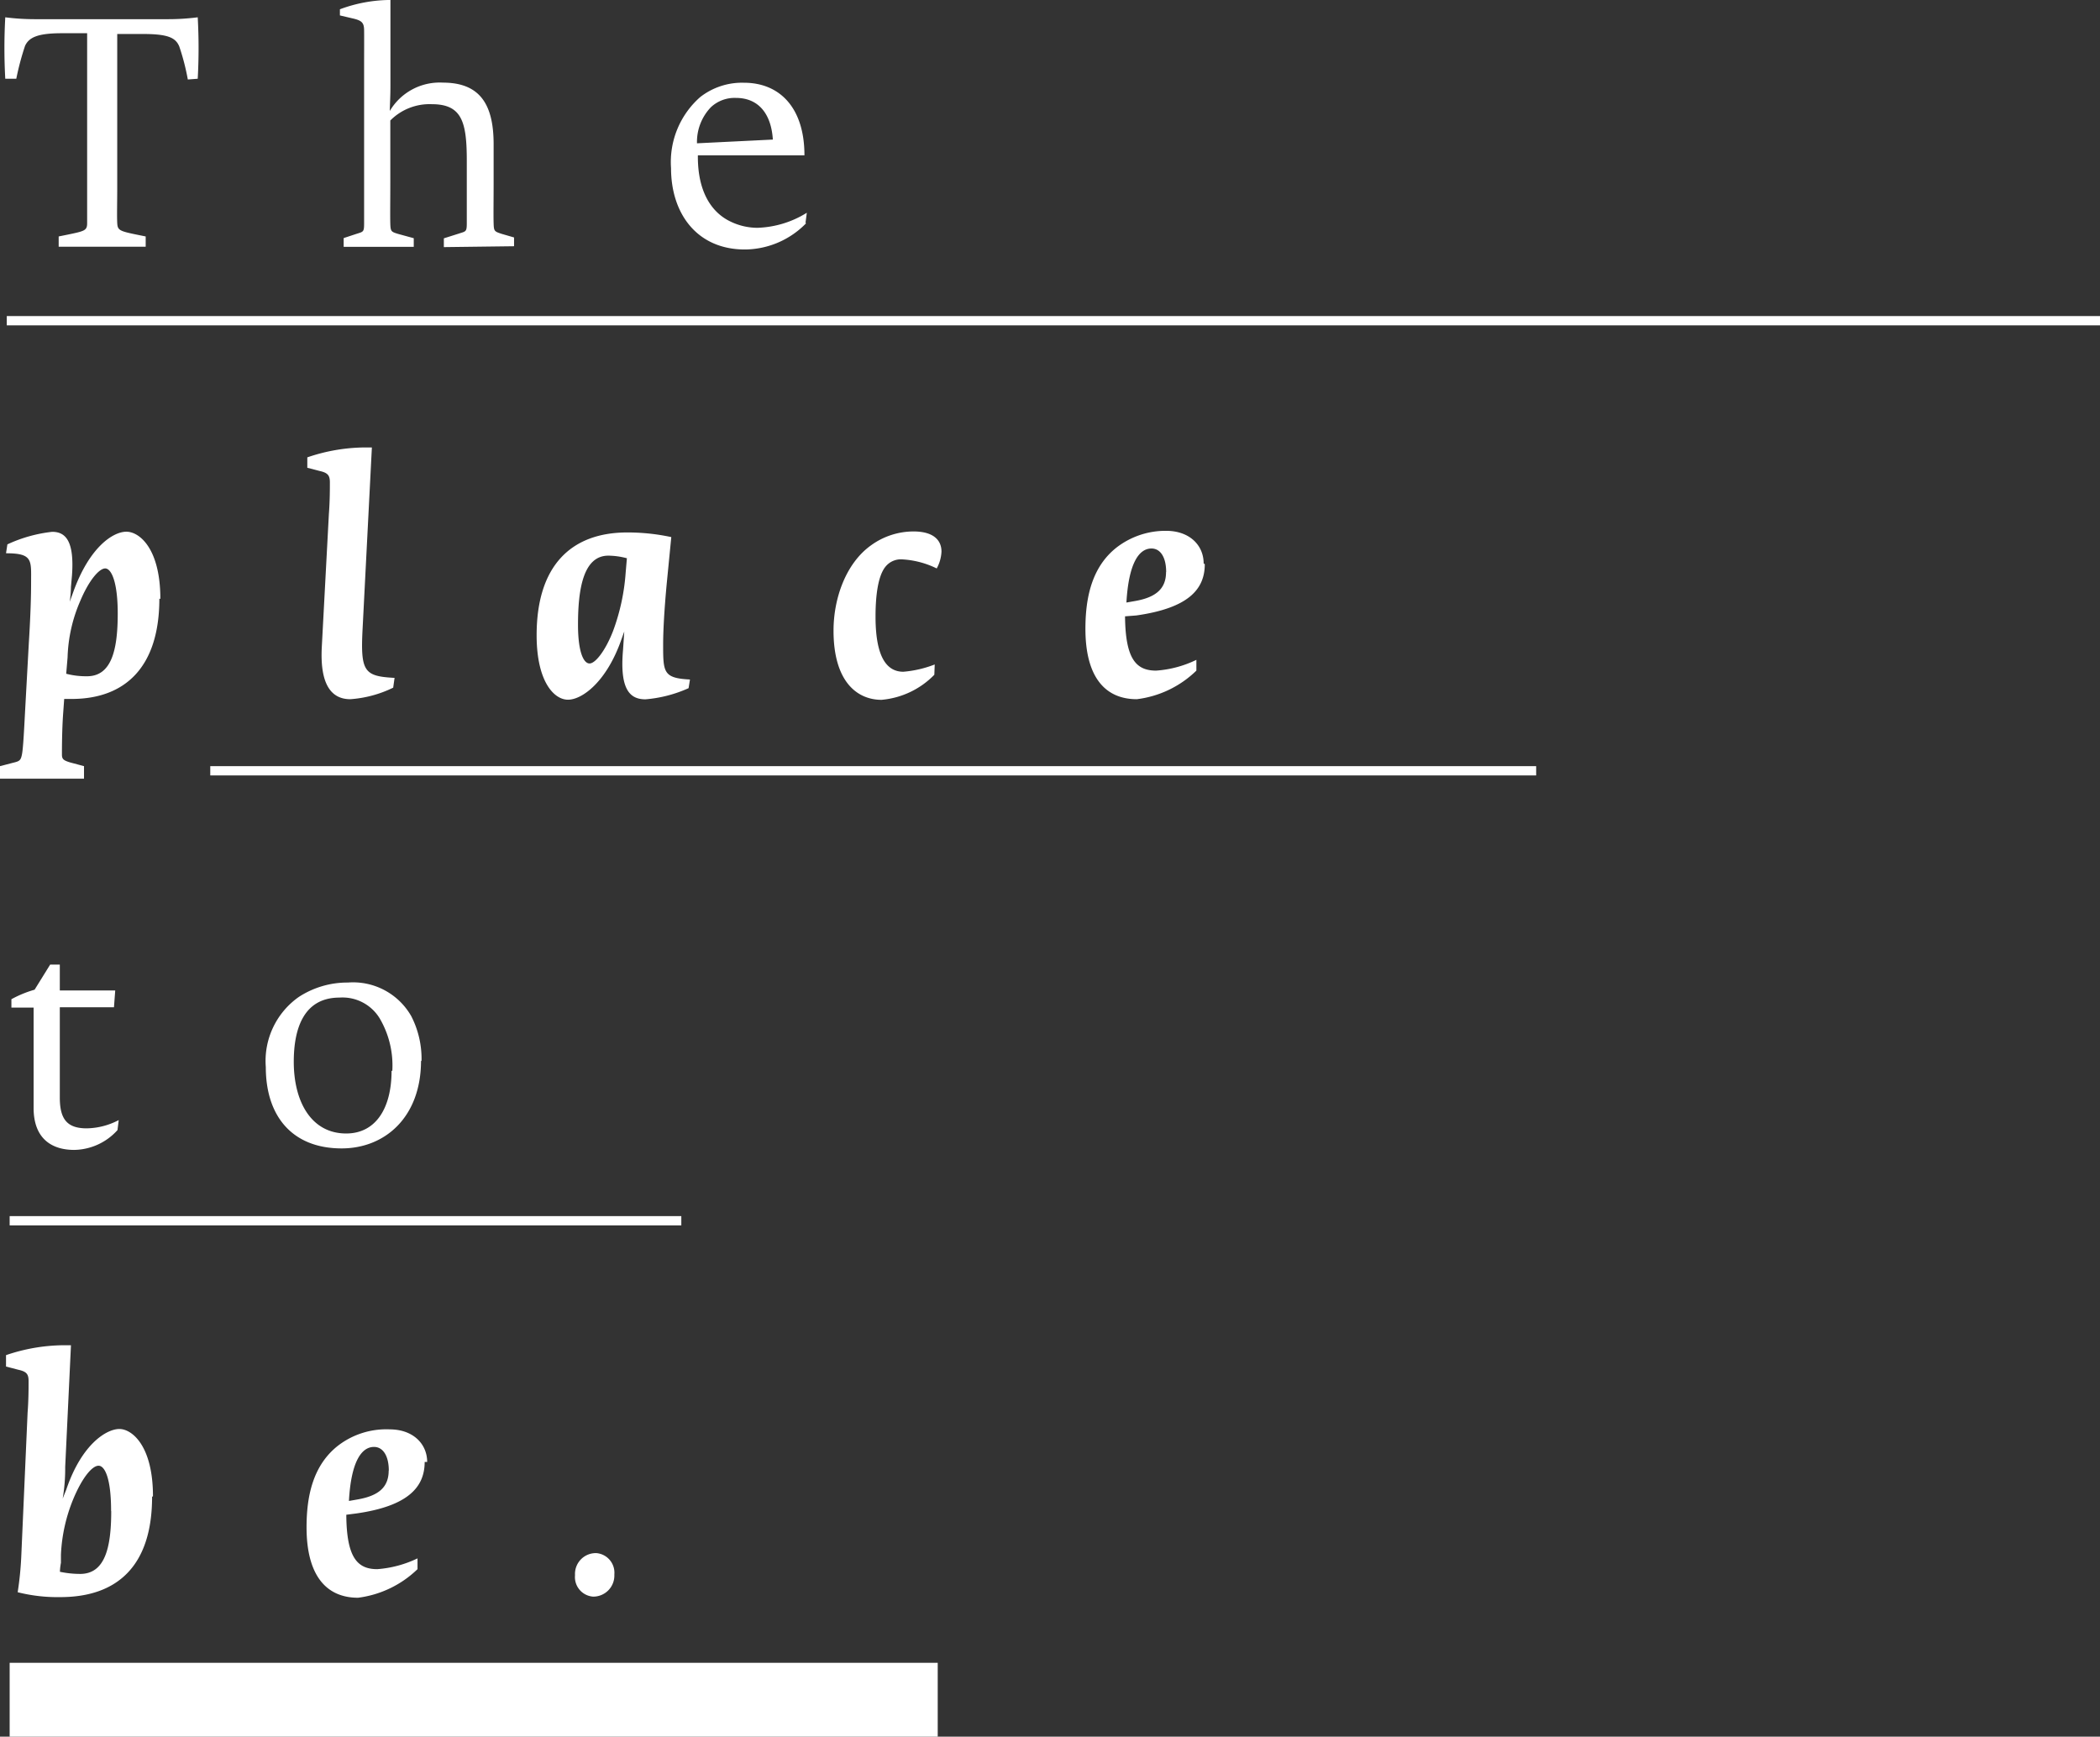 <svg id="Ebene_1" data-name="Ebene 1" xmlns="http://www.w3.org/2000/svg" viewBox="0 0 167.49 138.52"><rect x="0" y="0" width="167.49" height="138.52" fill="#333333" stroke="none"/><g id="tptb_logo_black" data-name="tptb logo black"><path id="Pfad_10057" data-name="Pfad 10057" d="M49,125.57a1.57,1.57,0,0,0-1.43-1.69h-.08a1.66,1.66,0,0,0-1.63,1.7v.09a1.56,1.56,0,0,0,1.43,1.68h.07A1.68,1.68,0,0,0,49,125.64v-.07m-18-8.28c0,1.31-.77,2-2.43,2.3l-.74.13c.17-3.13,1-4.31,2-4.31.72,0,1.18.72,1.18,1.89m3.06-.69c0-1.42-1.1-2.6-3-2.6A6.31,6.31,0,0,0,27,115.28c-2.07,1.59-2.55,4.12-2.55,6.54,0,3.75,1.5,5.62,4.11,5.62a8.33,8.33,0,0,0,4.74-2.28v-.86a8.9,8.9,0,0,1-3.21.86c-1.58,0-2.45-.91-2.47-4.34l.78-.1c4.17-.59,5.47-2.12,5.47-4.11m-25,3.93c0,2.94-.51,5-2.48,5a7.93,7.93,0,0,1-1.61-.17s0-.29.08-.72V124a13.18,13.18,0,0,1,1-4.47c.72-1.71,1.5-2.62,2-2.62s1,1,1,3.59m3.34-1.16c0-4-1.66-5.36-2.68-5.36s-3,1.2-4.23,4.82l-.29.73A14.24,14.24,0,0,0,5.2,117l.46-9.7H5a14.51,14.51,0,0,0-4.52.79V109l1,.26c.68.15.8.38.8.92s0,1.48-.08,2.52L1.7,124.06A26.13,26.13,0,0,1,1.41,127a13,13,0,0,0,3.4.39c4.6,0,7.32-2.55,7.32-8" style="fill:#fff"/><path id="Pfad_10058" data-name="Pfad 10058" d="M31.23,85.41c0,3-1.27,5-3.62,5-2.78,0-4.18-2.53-4.18-5.72,0-2.52.72-5.12,3.65-5.12a3.47,3.47,0,0,1,3.21,1.67,7.42,7.42,0,0,1,1,4.17m2.33-.77a7.45,7.45,0,0,0-.82-3.59,5.34,5.34,0,0,0-5.05-2.68,7.1,7.1,0,0,0-3.92,1.15,6.24,6.24,0,0,0-2.63,5.6c0,3.92,2.12,6.48,6.05,6.48,3.44,0,6.33-2.48,6.33-7M9.47,89.34A5.67,5.67,0,0,1,6.92,90c-1.56,0-2.15-.72-2.15-2.46V80.34H9.09L9.19,79H4.77V76.94H4l-1.24,2a9,9,0,0,0-1.85.76v.67H2.68v8c0,2.41,1.4,3.35,3.24,3.35a4.74,4.74,0,0,0,3.45-1.58Z" style="fill:#fff"/><path id="Pfad_10059" data-name="Pfad 10059" d="M93,45.63c0,1.3-.77,2-2.42,2.3l-.74.13c.18-3.14,1-4.31,2-4.31.72,0,1.17.71,1.17,1.88M96,44.94c0-1.42-1.09-2.6-3-2.6a6.39,6.39,0,0,0-3.88,1.28c-2.07,1.58-2.55,4.11-2.55,6.54,0,3.75,1.5,5.61,4.1,5.61a8.24,8.24,0,0,0,4.75-2.28v-.86a8.7,8.7,0,0,1-3.21.86c-1.59,0-2.45-.91-2.48-4.33l.9-.07C94.79,48.5,96.09,47,96.09,45m-21.54,8a8.92,8.92,0,0,1-2.5.58c-1.23,0-2.22-1-2.22-4.4,0-1.37.13-3.19.81-4A1.58,1.58,0,0,1,72,44.62a7.13,7.13,0,0,1,2.71.72A3.08,3.08,0,0,0,75.09,44c0-1-.75-1.61-2.23-1.61a5.78,5.78,0,0,0-3.38,1.1c-2,1.42-3,4.21-3,6.81,0,4.06,1.87,5.52,3.83,5.52a6.69,6.69,0,0,0,4.21-2ZM50,44.52l-.1,1.17a16.72,16.72,0,0,1-1,4.63c-.59,1.53-1.4,2.6-1.88,2.6s-.92-.93-.92-3.09c0-2.81.41-5.51,2.42-5.51a5.9,5.9,0,0,1,1.45.2m5.06,9.68c-2.12-.11-2.14-.56-2.14-2.79,0-1,.08-2.7.3-5l.35-3.57a16.54,16.54,0,0,0-3.51-.37c-4.47,0-7.23,2.64-7.23,8.2,0,3.68,1.38,5.14,2.5,5.14s3.07-1.4,4.26-4.8l.23-.64-.1,1.48c-.28,3.21.59,3.93,1.79,3.93a10.46,10.46,0,0,0,3.44-.89Zm-23.56-.13c-2.43-.13-2.73-.49-2.55-3.93l.74-14.45h-.63a14.46,14.46,0,0,0-4.52.79v.83l1,.26c.67.15.8.38.8.92s0,1.48-.08,2.52l-.56,10.52c-.2,3.42,1,4.24,2.27,4.24a9.25,9.25,0,0,0,3.42-.92ZM5.39,52.43a12.09,12.09,0,0,1,1-4.47c.71-1.7,1.53-2.62,2-2.62s1,1,1,3.6c0,2.94-.51,5-2.45,5a6.24,6.24,0,0,1-1.66-.2Zm7.4-4.66c0-4-1.66-5.36-2.71-5.36s-2.94,1.2-4.24,4.82L5.56,48a9.4,9.4,0,0,0,.1-1.2l.08-.89c.21-2.84-.56-3.49-1.58-3.49a11.42,11.42,0,0,0-3.57,1l-.11.71c2.17,0,2,.57,2,2.35,0,1.31-.07,3.06-.18,4.8L2,56.74c-.08,1.51-.15,2.94-.25,3.44s-.21.54-.75.67l-1,.26v1H6.7v-1l-1.12-.3c-.51-.16-.64-.26-.64-.62s0-2,.1-3.32l.08-1.12h.59c4.28,0,7-2.55,7-8" style="fill:#fff"/><path id="Pfad_10060" data-name="Pfad 10060" d="M61.69,11.13l-6.1.3A4,4,0,0,1,56.7,8.55a2.77,2.77,0,0,1,2-.74c1.78,0,2.81,1.25,2.94,3.32m2.6,6.68.11-.84a7.91,7.91,0,0,1-3.93,1.2,4.92,4.92,0,0,1-2.16-.5c-1.45-.69-2.63-2.3-2.6-5.28h8.5c0-3.83-2-5.79-4.82-5.79a5.42,5.42,0,0,0-3.49,1.14,6.9,6.9,0,0,0-2.33,5.67c0,3.65,2.09,6.49,5.89,6.49a6.88,6.88,0,0,0,4.91-2.12M41,19.64v-.7l-1-.29c-.57-.19-.61-.21-.63-.83s0-2,0-3.32v-3c0-3.29-1.18-4.91-4.06-4.91a4.62,4.62,0,0,0-4.22,2.26c0-.39.05-1.12.05-2V0h-.2a11.68,11.68,0,0,0-3.83.74v.49l1.15.27c.61.16.77.34.78.89s0,1.79,0,3V17.84c0,.68-.07.64-.63.82l-1,.33v.7H33V19l-1.24-.34c-.56-.17-.61-.2-.63-.81s0-2,0-3.32V9.61a4.41,4.41,0,0,1,3.3-1.3c2.4,0,2.8,1.39,2.8,4.5v5c0,.69-.08.64-.63.82l-1.2.38v.7ZM15.77,6.28a44.5,44.5,0,0,0,0-4.9,18.51,18.51,0,0,1-2.47.15H2.9A18.66,18.66,0,0,1,.42,1.38a44.5,44.5,0,0,0,0,4.9H1.3A21.6,21.6,0,0,1,2,3.65c.32-.67,1-1,2.95-1h2V17.79c0,.59-.18.64-1.53.92l-.74.15v.82h6.94v-.82l-.74-.15c-1.37-.28-1.5-.36-1.53-.92s0-1.63,0-2.86V2.71h2c2,0,2.65.27,2.95,1a18.47,18.47,0,0,1,.68,2.63Z" style="fill:#fff"/><rect id="Rechteck_483" data-name="Rechteck 483" x="16.77" y="61.11" width="105.75" height="0.74" style="fill:#fff"/><rect id="Rechteck_484" data-name="Rechteck 484" x="0.77" y="97" width="53.57" height="0.74" style="fill:#fff"/><rect id="Rechteck_485" data-name="Rechteck 485" x="0.77" y="132.63" width="74.02" height="5.89" style="fill:#fff"/><rect id="Rechteck_486" data-name="Rechteck 486" x="0.54" y="25.21" width="166.95" height="0.74" style="fill:#fff"/></g></svg>